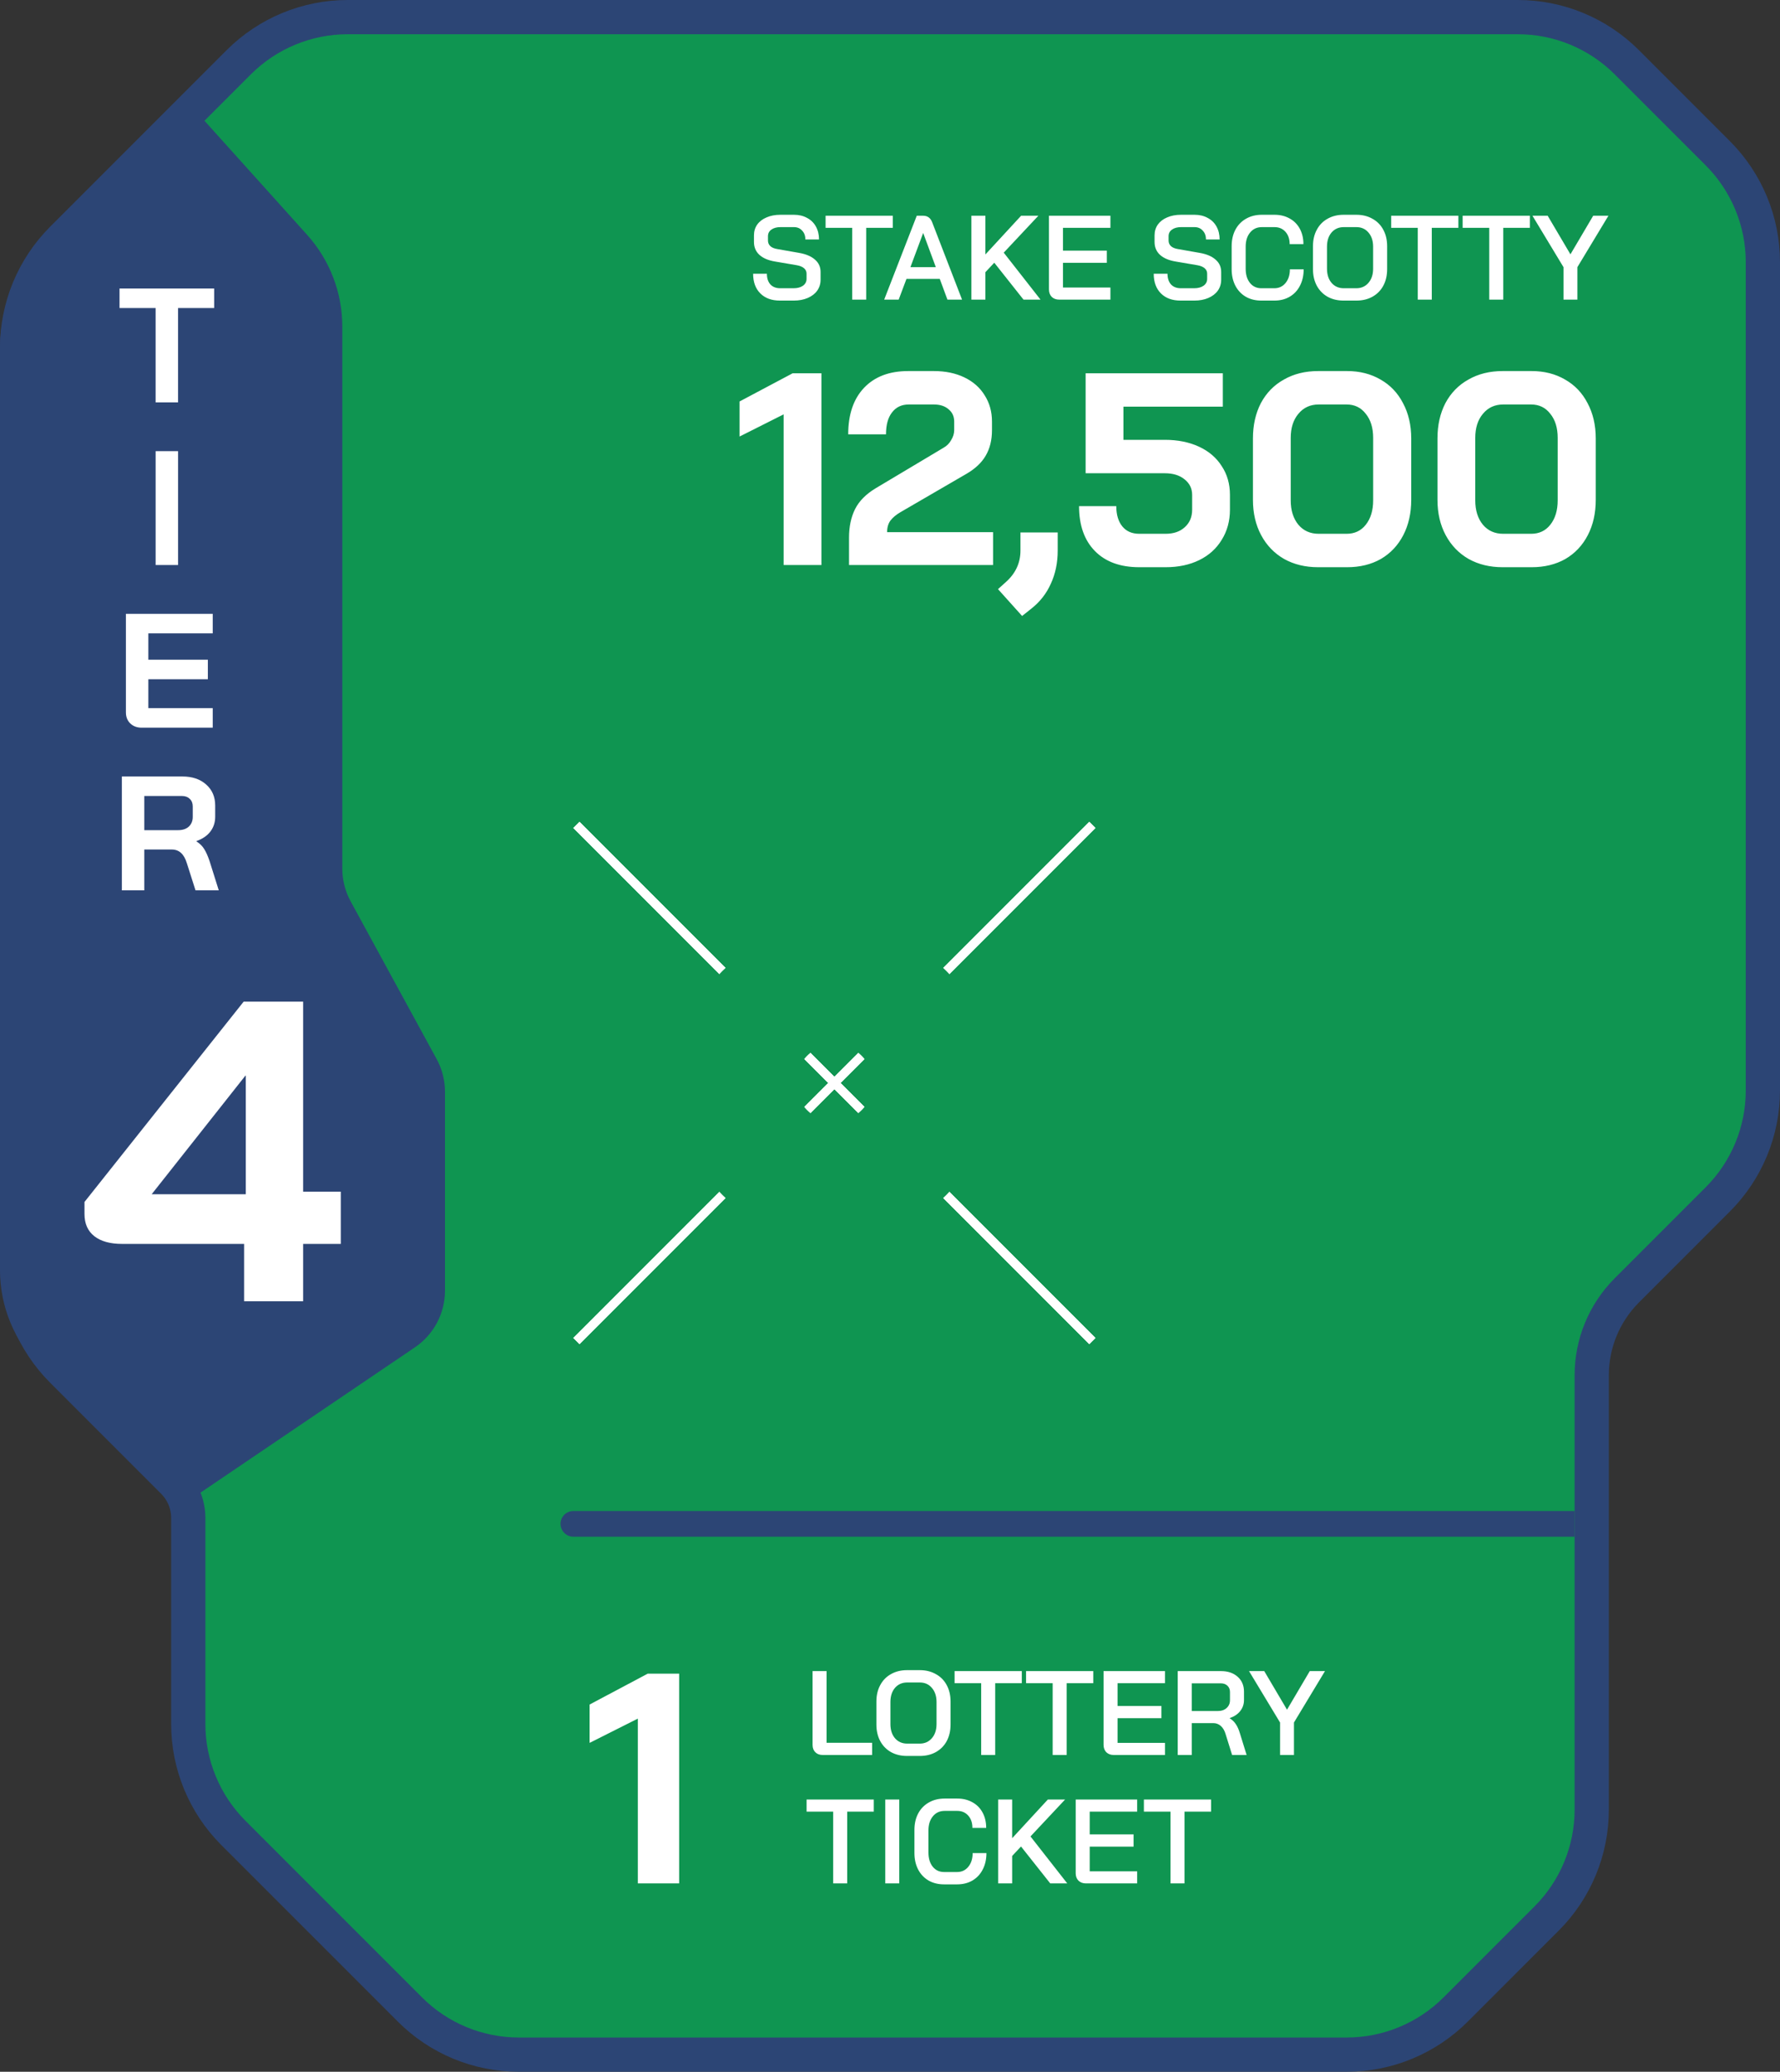 <svg width="208" height="242" viewBox="0 0 208 242" fill="none" xmlns="http://www.w3.org/2000/svg">
<rect x="0" y="0" width="208" height="242" fill="#333333" stroke="none"/>
<path d="M157.373 240L60.627 240C55.853 240 51.275 238.104 47.9 234.728L27.272 214.101C23.896 210.725 22 206.146 22 201.373L22 177.314C22 175.722 21.368 174.196 20.243 173.071L7.272 160.101C3.896 156.725 2 152.146 2 147.373L2 40.627C2 35.853 3.896 31.275 7.272 27.899L27.899 7.272C31.275 3.896 35.853 2 40.627 2L177.373 2C182.146 2 186.725 3.896 190.1 7.272L200.728 17.899C204.104 21.275 206 25.854 206 30.627L206 127.373C206 132.146 204.104 136.725 200.728 140.101L190.101 150.728C187.475 153.353 186 156.914 186 160.627L186 211.373C186 216.146 184.104 220.725 180.728 224.101L170.1 234.728C166.725 238.104 162.146 240 157.373 240Z" fill="#0F9551" stroke="#2C4575" stroke-width="4"/>
<path d="M74.532 200.75L68.897 203.585V199.105L75.687 195.5H79.362V220H74.532V200.75Z" fill="white"/>
<path d="M96.156 205C95.783 205 95.489 204.893 95.274 204.678C95.059 204.463 94.952 204.179 94.952 203.824V195.2H96.59V203.572H101.91V205H96.156ZM105.994 205.112C105.285 205.112 104.66 204.963 104.118 204.664C103.577 204.356 103.157 203.927 102.858 203.376C102.56 202.816 102.41 202.172 102.41 201.444V198.756C102.41 198.028 102.56 197.389 102.858 196.838C103.157 196.278 103.577 195.849 104.118 195.55C104.66 195.242 105.285 195.088 105.994 195.088H107.478C108.188 195.088 108.813 195.242 109.354 195.55C109.905 195.849 110.33 196.278 110.628 196.838C110.927 197.389 111.076 198.028 111.076 198.756V201.444C111.076 202.172 110.927 202.816 110.628 203.376C110.33 203.927 109.905 204.356 109.354 204.664C108.813 204.963 108.188 205.112 107.478 205.112H105.994ZM107.478 203.67C108.057 203.67 108.528 203.46 108.892 203.04C109.256 202.62 109.438 202.069 109.438 201.388V198.812C109.438 198.131 109.256 197.58 108.892 197.16C108.538 196.74 108.066 196.53 107.478 196.53H106.008C105.42 196.53 104.944 196.74 104.58 197.16C104.226 197.58 104.048 198.131 104.048 198.812V201.388C104.048 202.069 104.226 202.62 104.58 203.04C104.944 203.46 105.42 203.67 106.008 203.67H107.478ZM114.655 196.614H111.547V195.2H119.401V196.614H116.293V205H114.655V196.614ZM123.008 196.614H119.9V195.2H127.754V196.614H124.646V205H123.008V196.614ZM130.158 205C129.794 205 129.5 204.893 129.276 204.678C129.061 204.454 128.954 204.165 128.954 203.81V195.2H136.136V196.614H130.592V199.274H135.716V200.702H130.592V203.586H136.136V205H130.158ZM137.622 195.2H142.676C143.479 195.2 144.127 195.419 144.622 195.858C145.117 196.297 145.364 196.875 145.364 197.594V198.588C145.364 199.073 145.215 199.503 144.916 199.876C144.627 200.24 144.221 200.511 143.698 200.688V200.716C143.997 200.893 144.235 201.122 144.412 201.402C144.599 201.673 144.757 202.027 144.888 202.466L145.672 205H143.978L143.222 202.578C143.101 202.158 142.914 201.836 142.662 201.612C142.41 201.388 142.116 201.276 141.78 201.276H139.26V205H137.622V195.2ZM142.312 199.862C142.741 199.862 143.082 199.745 143.334 199.512C143.595 199.279 143.726 198.975 143.726 198.602V197.636C143.726 197.337 143.628 197.095 143.432 196.908C143.236 196.721 142.975 196.628 142.648 196.628H139.26V199.862H142.312ZM149.58 201.206L145.954 195.2H147.732L150.392 199.708L153.052 195.2H154.83L151.204 201.206V205H149.58V201.206ZM97.36 211.614H94.252V210.2H102.106V211.614H98.998V220H97.36V211.614ZM103.446 210.2H105.084V220H103.446V210.2ZM110.326 220.112C109.635 220.112 109.028 219.963 108.506 219.664C107.983 219.356 107.577 218.927 107.288 218.376C106.998 217.816 106.854 217.172 106.854 216.444V213.756C106.854 213.028 106.998 212.389 107.288 211.838C107.586 211.278 108.002 210.849 108.534 210.55C109.066 210.242 109.682 210.088 110.382 210.088H111.866C112.528 210.088 113.116 210.233 113.63 210.522C114.143 210.802 114.54 211.203 114.82 211.726C115.1 212.239 115.24 212.837 115.24 213.518H113.63C113.63 212.921 113.466 212.44 113.14 212.076C112.813 211.712 112.388 211.53 111.866 211.53H110.382C109.812 211.53 109.355 211.74 109.01 212.16C108.664 212.58 108.492 213.131 108.492 213.812V216.388C108.492 217.079 108.66 217.634 108.996 218.054C109.332 218.465 109.775 218.67 110.326 218.67H111.838C112.379 218.67 112.818 218.465 113.154 218.054C113.49 217.643 113.658 217.111 113.658 216.458H115.268C115.268 217.186 115.123 217.825 114.834 218.376C114.554 218.927 114.152 219.356 113.63 219.664C113.116 219.963 112.519 220.112 111.838 220.112H110.326ZM122.726 220L119.31 215.688L118.274 216.794V220H116.636V210.2H118.274V214.722L122.446 210.2H124.462L120.416 214.512L124.714 220H122.726ZM126.904 220C126.54 220 126.246 219.893 126.022 219.678C125.807 219.454 125.7 219.165 125.7 218.81V210.2H132.882V211.614H127.338V214.274H132.462V215.702H127.338V218.586H132.882V220H126.904ZM136.776 211.614H133.668V210.2H141.522V211.614H138.414V220H136.776V211.614Z" fill="white"/>
<path fill-rule="evenodd" clip-rule="evenodd" d="M127.284 157L67 96.716L67.716 96L128 156.284L127.284 157Z" fill="white"/>
<path fill-rule="evenodd" clip-rule="evenodd" d="M67.716 157L128 96.716L127.284 96L67 156.284L67.716 157Z" fill="white"/>
<path fill-rule="evenodd" clip-rule="evenodd" d="M127.284 157L67 96.716L67.716 96L128 156.284L127.284 157Z" fill="white"/>
<path fill-rule="evenodd" clip-rule="evenodd" d="M67.716 157L128 96.716L127.284 96L67 156.284L67.716 157Z" fill="white"/>
<path fill-rule="evenodd" clip-rule="evenodd" d="M127.284 157L67 96.716L67.716 96L128 156.284L127.284 157Z" fill="white"/>
<path fill-rule="evenodd" clip-rule="evenodd" d="M67.716 157L128 96.716L127.284 96L67 156.284L67.716 157Z" fill="white"/>
<circle cx="97.5" cy="126.5" r="11.5" stroke="#0F9551" stroke-width="14"/>
<path d="M22 12L4.686 29.314C1.686 32.314 4.39152e-06 36.384 4.0108e-06 40.627L-5.65612e-06 148.373C-6.03684e-06 152.616 1.686 156.686 4.686 159.686L21 176L48.487 157.38C50.684 155.892 52 153.41 52 150.757L52 127.54C52 126.201 51.664 124.884 51.023 123.709L40.977 105.291C40.336 104.116 40 102.799 40 101.46L40 38.14C40 34.187 38.537 30.374 35.893 27.436L22 12Z" fill="#2C4575"/>
<path d="M18.185 35.98H13.967V33.7H25.025V35.98H20.807V47H18.185V35.98ZM18.187 52.7H20.809V66H18.187V52.7ZM16.556 85C16.011 85 15.568 84.835 15.226 84.506C14.884 84.177 14.713 83.746 14.713 83.214V71.7H24.859V73.98H17.335V77.058H24.289V79.338H17.335V82.72H24.859V85H16.556ZM14.239 90.7H21.308C22.46 90.7 23.385 91.01 24.081 91.631C24.791 92.252 25.145 93.069 25.145 94.082V95.412C25.145 96.071 24.956 96.647 24.576 97.141C24.208 97.622 23.67 97.99 22.96 98.243V98.281C23.366 98.547 23.67 98.851 23.872 99.193C24.088 99.535 24.297 100.01 24.5 100.618L25.564 104H22.846L21.84 100.846C21.675 100.301 21.447 99.896 21.155 99.63C20.864 99.364 20.503 99.231 20.073 99.231H16.861V104H14.239V90.7ZM20.814 96.97C21.346 96.97 21.764 96.831 22.067 96.552C22.372 96.261 22.523 95.887 22.523 95.431V94.196C22.523 93.829 22.41 93.537 22.181 93.322C21.953 93.094 21.649 92.98 21.27 92.98H16.861V96.97H20.814Z" fill="white"/>
<path d="M28.523 145.3H14.273C12.873 145.3 11.789 145 11.023 144.4C10.256 143.8 9.873 142.933 9.873 141.8V140.4L28.473 117H35.423V139.2H39.823V145.3H35.423V152H28.523V145.3ZM28.723 139.5V125.65H28.673L17.723 139.5H28.723Z" fill="white"/>
<path d="M67 176.5C66.172 176.5 65.5 177.172 65.5 178C65.5 178.828 66.172 179.5 67 179.5V176.5ZM67 179.5H184V176.5H67V179.5Z" fill="#2C4575"/>
<path d="M91.572 48.4L86.42 50.992V46.896L92.628 43.6H95.988V66H91.572V48.4ZM99.212 62.8C99.212 61.52 99.447 60.411 99.916 59.472C100.386 58.533 101.186 57.723 102.316 57.04L110.252 52.304C110.636 52.091 110.935 51.792 111.148 51.408C111.383 51.024 111.5 50.64 111.5 50.256V49.232C111.5 48.635 111.276 48.155 110.828 47.792C110.402 47.429 109.836 47.248 109.132 47.248H106.188C105.356 47.248 104.706 47.557 104.236 48.176C103.767 48.773 103.532 49.627 103.532 50.736H99.116C99.116 48.411 99.735 46.597 100.972 45.296C102.21 43.995 103.927 43.344 106.124 43.344H109.132C110.476 43.344 111.66 43.589 112.684 44.08C113.708 44.571 114.498 45.264 115.052 46.16C115.628 47.056 115.916 48.08 115.916 49.232V50.256C115.916 51.408 115.671 52.4 115.18 53.232C114.711 54.043 113.964 54.747 112.94 55.344L105.228 59.824C104.716 60.123 104.322 60.453 104.044 60.816C103.788 61.179 103.66 61.627 103.66 62.16H116.044V66H99.212V62.8ZM116.62 68.816L117.581 67.952C118.69 66.949 119.245 65.733 119.245 64.304V62.192H123.597V64.304C123.597 65.733 123.33 67.024 122.797 68.176C122.285 69.328 121.527 70.299 120.525 71.088L119.437 71.952L116.62 68.816ZM133.131 66.256C130.912 66.256 129.184 65.627 127.947 64.368C126.71 63.109 126.091 61.36 126.091 59.12H130.443C130.443 60.123 130.678 60.912 131.147 61.488C131.616 62.064 132.278 62.352 133.131 62.352H136.203C137.142 62.352 137.888 62.096 138.443 61.584C139.019 61.072 139.307 60.389 139.307 59.536V57.808C139.307 57.061 139.008 56.453 138.411 55.984C137.835 55.515 137.067 55.28 136.107 55.28H126.859V43.6H142.891V47.504H131.275V51.376H136.107C137.622 51.376 138.955 51.643 140.107 52.176C141.259 52.709 142.144 53.467 142.763 54.448C143.403 55.408 143.723 56.528 143.723 57.808V59.536C143.723 60.859 143.403 62.032 142.763 63.056C142.144 64.08 141.27 64.869 140.139 65.424C139.008 65.979 137.696 66.256 136.203 66.256H133.131ZM154.027 66.256C152.534 66.256 151.211 65.936 150.059 65.296C148.907 64.635 148.011 63.707 147.371 62.512C146.731 61.317 146.411 59.941 146.411 58.384V51.216C146.411 49.659 146.72 48.283 147.339 47.088C147.979 45.893 148.875 44.976 150.027 44.336C151.179 43.675 152.512 43.344 154.027 43.344H157.419C158.891 43.344 160.192 43.675 161.323 44.336C162.454 44.976 163.328 45.893 163.947 47.088C164.587 48.283 164.907 49.659 164.907 51.216V58.384C164.907 59.941 164.598 61.317 163.979 62.512C163.36 63.707 162.486 64.635 161.355 65.296C160.224 65.936 158.912 66.256 157.419 66.256H154.027ZM157.355 62.352C158.294 62.352 159.04 62 159.595 61.296C160.171 60.571 160.459 59.621 160.459 58.448V51.152C160.459 49.979 160.171 49.04 159.595 48.336C159.04 47.611 158.294 47.248 157.355 47.248H154.091C153.11 47.248 152.32 47.611 151.723 48.336C151.126 49.04 150.827 49.979 150.827 51.152V58.448C150.827 59.621 151.126 60.571 151.723 61.296C152.32 62 153.11 62.352 154.091 62.352H157.355ZM175.59 66.256C174.096 66.256 172.774 65.936 171.622 65.296C170.47 64.635 169.574 63.707 168.934 62.512C168.294 61.317 167.974 59.941 167.974 58.384V51.216C167.974 49.659 168.283 48.283 168.902 47.088C169.542 45.893 170.438 44.976 171.59 44.336C172.742 43.675 174.075 43.344 175.59 43.344H178.982C180.454 43.344 181.755 43.675 182.885 44.336C184.016 44.976 184.891 45.893 185.51 47.088C186.15 48.283 186.47 49.659 186.47 51.216V58.384C186.47 59.941 186.16 61.317 185.542 62.512C184.923 63.707 184.048 64.635 182.918 65.296C181.787 65.936 180.475 66.256 178.982 66.256H175.59ZM178.918 62.352C179.856 62.352 180.603 62 181.158 61.296C181.734 60.571 182.022 59.621 182.022 58.448V51.152C182.022 49.979 181.734 49.04 181.158 48.336C180.603 47.611 179.856 47.248 178.918 47.248H175.654C174.672 47.248 173.883 47.611 173.286 48.336C172.688 49.04 172.39 49.979 172.39 51.152V58.448C172.39 59.621 172.688 60.571 173.286 61.296C173.883 62 174.672 62.352 175.654 62.352H178.918Z" fill="white"/>
<path d="M91.141 35.112C90.17 35.112 89.405 34.832 88.845 34.272C88.285 33.712 88.005 32.947 88.005 31.976H89.615C89.615 32.499 89.75 32.914 90.021 33.222C90.301 33.521 90.683 33.67 91.169 33.67H92.723C93.18 33.67 93.549 33.572 93.829 33.376C94.109 33.171 94.249 32.905 94.249 32.578V31.962C94.249 31.71 94.151 31.5 93.955 31.332C93.759 31.164 93.479 31.047 93.115 30.982L90.567 30.548C89.773 30.417 89.162 30.156 88.733 29.764C88.313 29.372 88.103 28.873 88.103 28.266V27.496C88.103 27.02 88.229 26.6 88.481 26.236C88.742 25.872 89.106 25.592 89.573 25.396C90.039 25.191 90.581 25.088 91.197 25.088H92.779C93.357 25.088 93.866 25.209 94.305 25.452C94.753 25.685 95.098 26.021 95.341 26.46C95.583 26.899 95.705 27.403 95.705 27.972H94.109C94.109 27.543 93.983 27.197 93.731 26.936C93.488 26.665 93.171 26.53 92.779 26.53H91.197C90.758 26.53 90.403 26.628 90.133 26.824C89.871 27.011 89.741 27.267 89.741 27.594V28.098C89.741 28.359 89.834 28.579 90.021 28.756C90.207 28.924 90.478 29.036 90.833 29.092L93.381 29.54C94.183 29.68 94.799 29.941 95.229 30.324C95.667 30.697 95.887 31.178 95.887 31.766V32.676C95.887 33.152 95.756 33.577 95.495 33.95C95.233 34.314 94.865 34.599 94.389 34.804C93.913 35.009 93.367 35.112 92.751 35.112H91.141ZM99.581 26.614H96.473V25.2H104.327V26.614H101.219V35H99.581V26.614ZM109.816 32.578H105.924L105.014 35H103.32L107.128 25.2H107.87C108.374 25.2 108.724 25.447 108.92 25.942L112.42 35H110.712L109.816 32.578ZM106.386 31.206H109.354L107.884 27.23H107.87L106.386 31.206ZM119.601 35L116.185 30.688L115.149 31.794V35H113.511V25.2H115.149V29.722L119.321 25.2H121.337L117.291 29.512L121.589 35H119.601ZM123.779 35C123.415 35 123.121 34.893 122.897 34.678C122.682 34.454 122.575 34.165 122.575 33.81V25.2H129.757V26.614H124.213V29.274H129.337V30.702H124.213V33.586H129.757V35H123.779ZM137.953 35.112C136.983 35.112 136.217 34.832 135.657 34.272C135.097 33.712 134.817 32.947 134.817 31.976H136.427C136.427 32.499 136.563 32.914 136.833 33.222C137.113 33.521 137.496 33.67 137.981 33.67H139.535C139.993 33.67 140.361 33.572 140.641 33.376C140.921 33.171 141.061 32.905 141.061 32.578V31.962C141.061 31.71 140.963 31.5 140.767 31.332C140.571 31.164 140.291 31.047 139.927 30.982L137.379 30.548C136.586 30.417 135.975 30.156 135.545 29.764C135.125 29.372 134.915 28.873 134.915 28.266V27.496C134.915 27.02 135.041 26.6 135.293 26.236C135.555 25.872 135.919 25.592 136.385 25.396C136.852 25.191 137.393 25.088 138.009 25.088H139.591C140.17 25.088 140.679 25.209 141.117 25.452C141.565 25.685 141.911 26.021 142.153 26.46C142.396 26.899 142.517 27.403 142.517 27.972H140.921C140.921 27.543 140.795 27.197 140.543 26.936C140.301 26.665 139.983 26.53 139.591 26.53H138.009C137.571 26.53 137.216 26.628 136.945 26.824C136.684 27.011 136.553 27.267 136.553 27.594V28.098C136.553 28.359 136.647 28.579 136.833 28.756C137.02 28.924 137.291 29.036 137.645 29.092L140.193 29.54C140.996 29.68 141.612 29.941 142.041 30.324C142.48 30.697 142.699 31.178 142.699 31.766V32.676C142.699 33.152 142.569 33.577 142.307 33.95C142.046 34.314 141.677 34.599 141.201 34.804C140.725 35.009 140.179 35.112 139.563 35.112H137.953ZM147.396 35.112C146.705 35.112 146.099 34.963 145.576 34.664C145.053 34.356 144.647 33.927 144.358 33.376C144.069 32.816 143.924 32.172 143.924 31.444V28.756C143.924 28.028 144.069 27.389 144.358 26.838C144.657 26.278 145.072 25.849 145.604 25.55C146.136 25.242 146.752 25.088 147.452 25.088H148.936C149.599 25.088 150.187 25.233 150.7 25.522C151.213 25.802 151.61 26.203 151.89 26.726C152.17 27.239 152.31 27.837 152.31 28.518H150.7C150.7 27.921 150.537 27.44 150.21 27.076C149.883 26.712 149.459 26.53 148.936 26.53H147.452C146.883 26.53 146.425 26.74 146.08 27.16C145.735 27.58 145.562 28.131 145.562 28.812V31.388C145.562 32.079 145.73 32.634 146.066 33.054C146.402 33.465 146.845 33.67 147.396 33.67H148.908C149.449 33.67 149.888 33.465 150.224 33.054C150.56 32.643 150.728 32.111 150.728 31.458H152.338C152.338 32.186 152.193 32.825 151.904 33.376C151.624 33.927 151.223 34.356 150.7 34.664C150.187 34.963 149.589 35.112 148.908 35.112H147.396ZM157.01 35.112C156.301 35.112 155.675 34.963 155.134 34.664C154.593 34.356 154.173 33.927 153.874 33.376C153.575 32.816 153.426 32.172 153.426 31.444V28.756C153.426 28.028 153.575 27.389 153.874 26.838C154.173 26.278 154.593 25.849 155.134 25.55C155.675 25.242 156.301 25.088 157.01 25.088H158.494C159.203 25.088 159.829 25.242 160.37 25.55C160.921 25.849 161.345 26.278 161.644 26.838C161.943 27.389 162.092 28.028 162.092 28.756V31.444C162.092 32.172 161.943 32.816 161.644 33.376C161.345 33.927 160.921 34.356 160.37 34.664C159.829 34.963 159.203 35.112 158.494 35.112H157.01ZM158.494 33.67C159.073 33.67 159.544 33.46 159.908 33.04C160.272 32.62 160.454 32.069 160.454 31.388V28.812C160.454 28.131 160.272 27.58 159.908 27.16C159.553 26.74 159.082 26.53 158.494 26.53H157.024C156.436 26.53 155.96 26.74 155.596 27.16C155.241 27.58 155.064 28.131 155.064 28.812V31.388C155.064 32.069 155.241 32.62 155.596 33.04C155.96 33.46 156.436 33.67 157.024 33.67H158.494ZM165.671 26.614H162.563V25.2H170.417V26.614H167.309V35H165.671V26.614ZM174.024 26.614H170.916V25.2H178.77V26.614H175.662V35H174.024V26.614ZM182.7 31.206L179.074 25.2H180.852L183.512 29.708L186.172 25.2H187.95L184.324 31.206V35H182.7V31.206Z" fill="white"/>
</svg>
